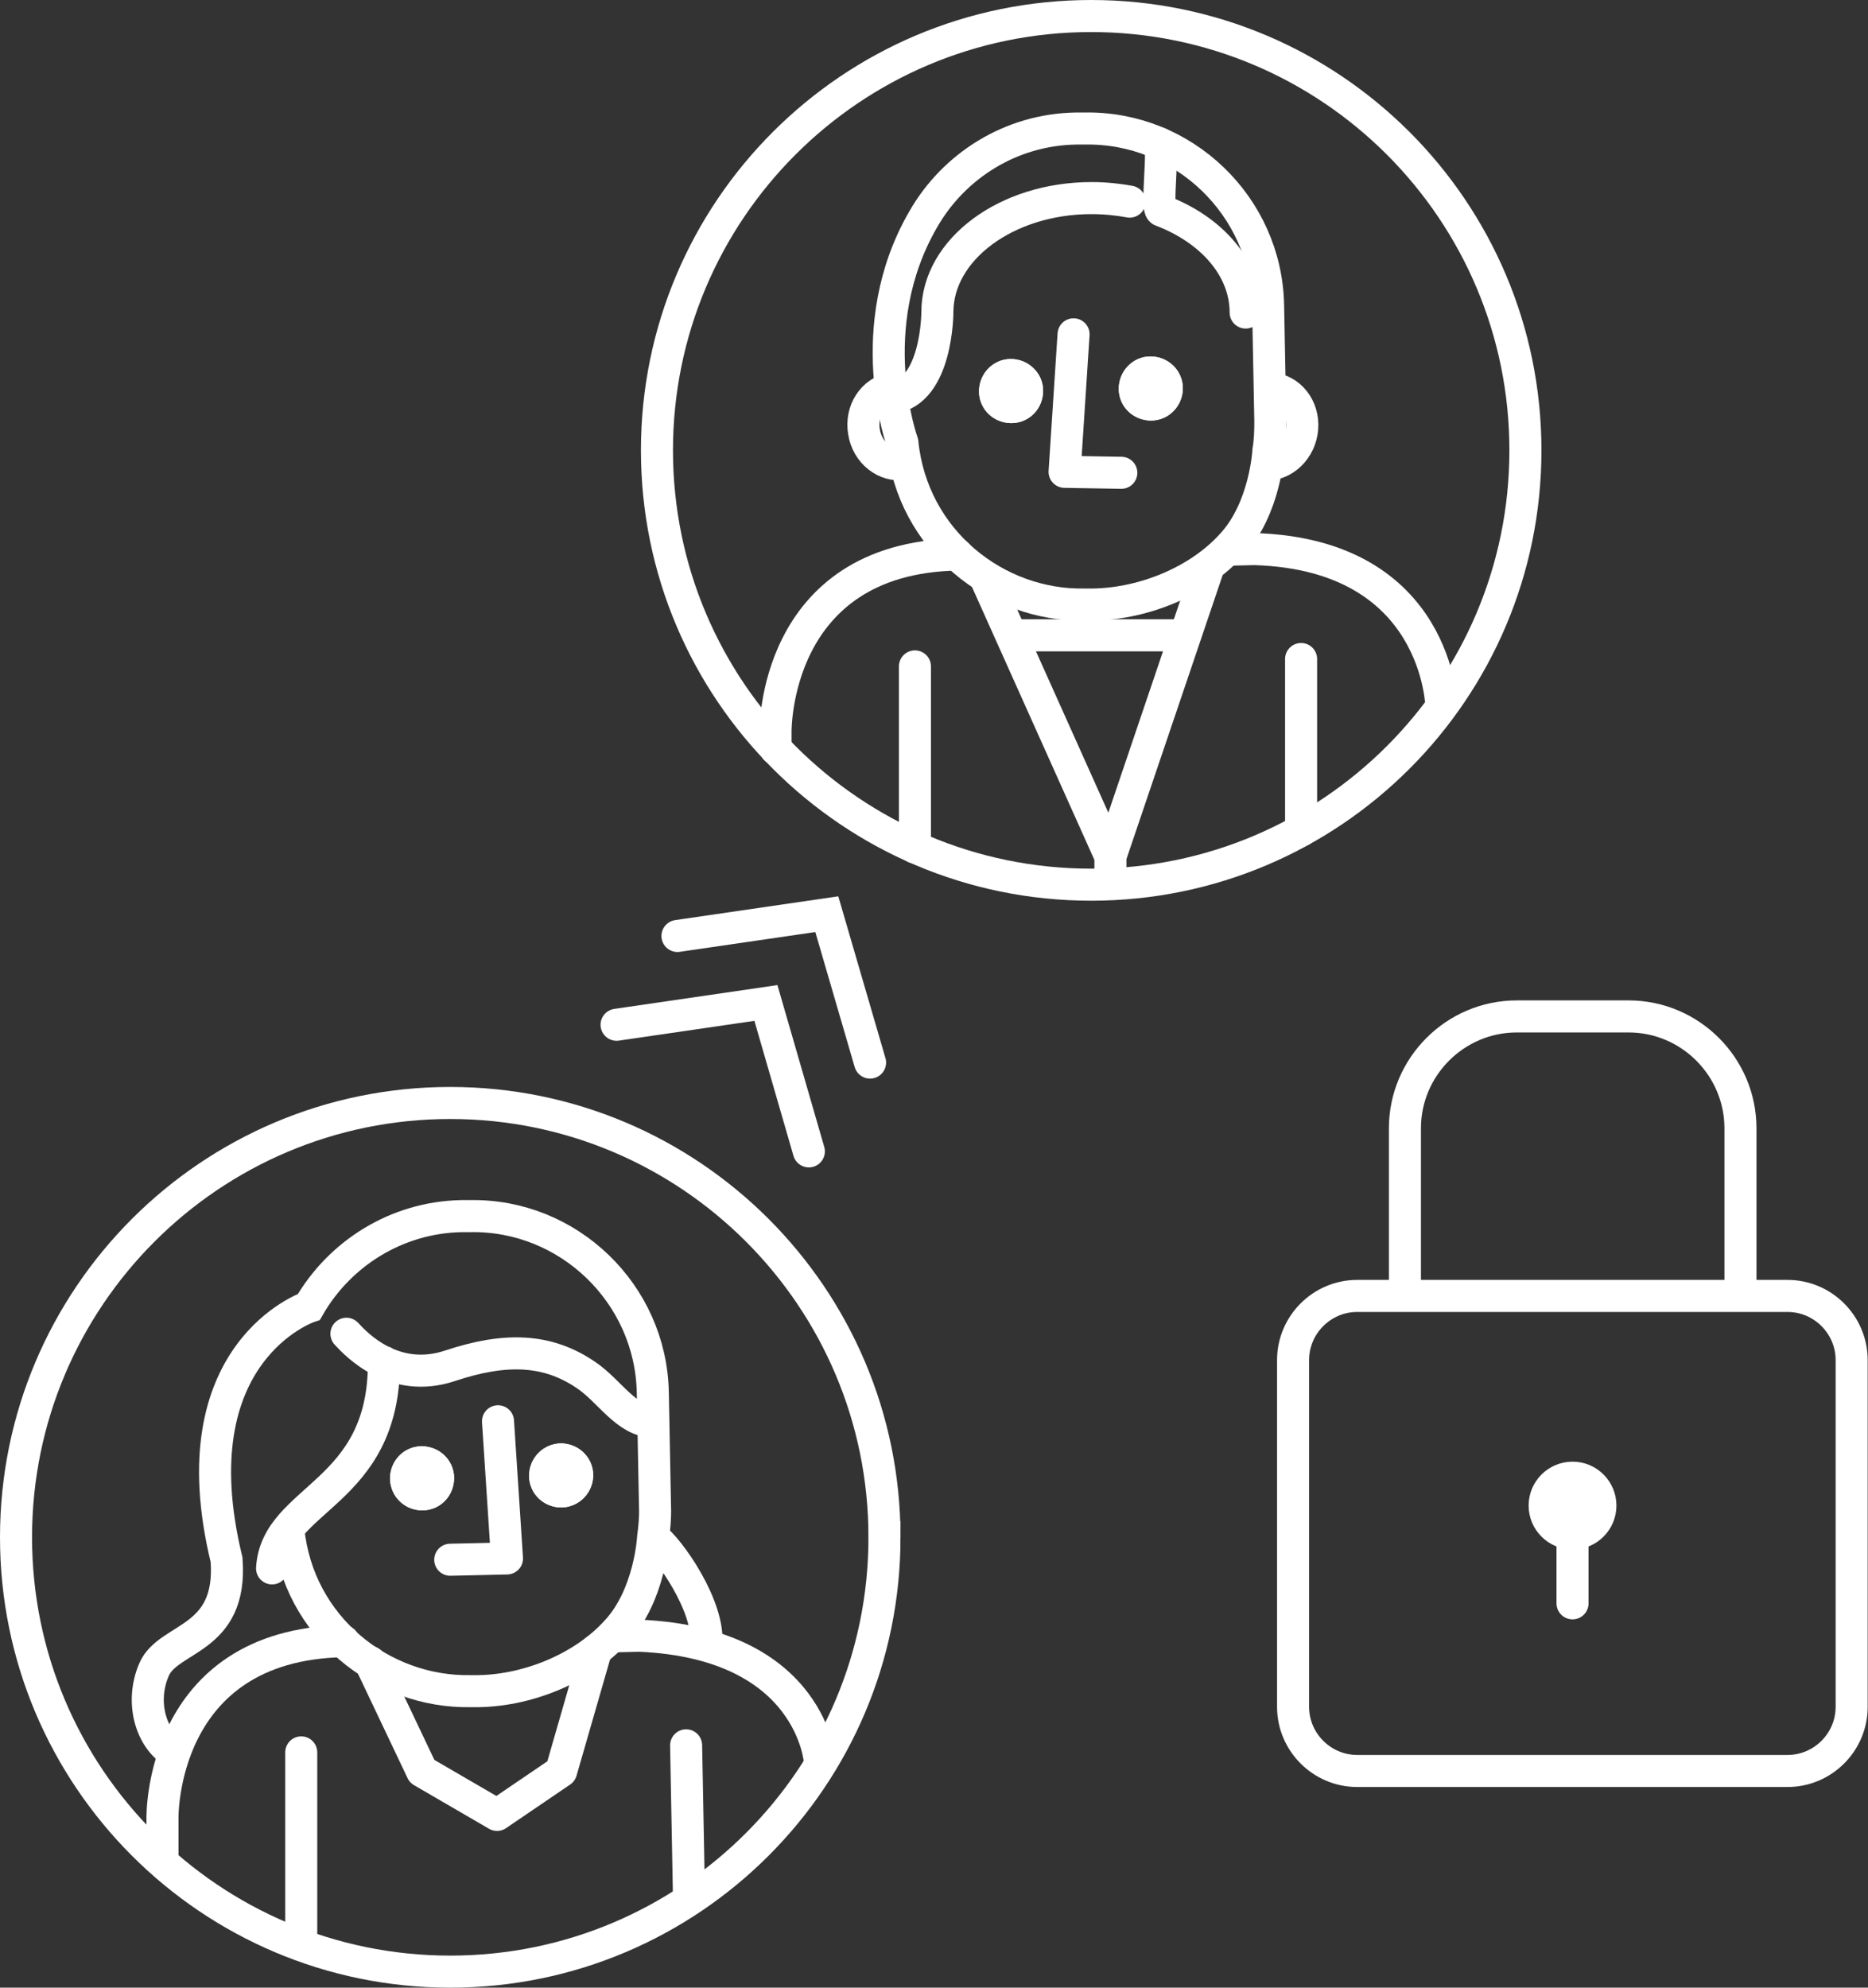 <?xml version="1.0" encoding="UTF-8"?><svg id="Layer_2" xmlns="http://www.w3.org/2000/svg" viewBox="0 0 58.29 62.01"><rect x="0" y="0" width="58.29" height="62.01" fill="#333333" stroke="none"/><defs><style>.cls-1,.cls-2{stroke-linejoin:round;}.cls-1,.cls-2,.cls-3,.cls-4{fill:none;stroke:#fff;}.cls-1,.cls-3{stroke-linecap:round;}.cls-3,.cls-4{stroke-miterlimit:10;}</style></defs><g id="Layer_1-2"><path class="cls-4" d="m47.6,14.05c0,7.48-6.07,13.55-13.55,13.55s-13.55-6.07-13.55-13.55S26.57.5,34.05.5s13.55,6.07,13.55,13.55Z"/><path class="cls-4" d="m31.05,12.21c0-.28.22-.51.49-.51.28,0,.51.22.51.49,0,.28-.21.51-.49.51-.28,0-.51-.21-.51-.49Z"/><path class="cls-4" d="m31.05,12.21c0-.28.22-.51.49-.51.28,0,.51.22.51.49,0,.28-.21.51-.49.51-.28,0-.51-.21-.51-.49Z"/><path class="cls-4" d="m35.41,12.13c0-.28.22-.51.49-.51.28,0,.51.22.51.49,0,.28-.22.51-.49.51-.28,0-.51-.21-.51-.49Z"/><path class="cls-4" d="m35.41,12.13c0-.28.22-.51.49-.51.28,0,.51.22.51.49,0,.28-.22.51-.49.51-.28,0-.51-.21-.51-.49Z"/><polyline class="cls-1" points="33.5 10.43 33.22 14.72 34.99 14.75"/><path class="cls-1" d="m40.6,25.91v-5.35m-10.73-3.26c-5.77.11-5.67,5.55-5.67,5.55v.51m4.35,3.08v-5.65"/><path class="cls-2" d="m44.98,22.06s-.07-4.76-5.84-4.93l-.86.02"/><path class="cls-3" d="m28.16,13.81s-1.31-3.59.65-6.97c.95-1.66,2.73-2.8,4.77-2.83h.26c3.09-.06,5.67,2.42,5.73,5.51l.07,3.62c0,.31-.01.62-.06.92,0,0-.09,1.8-1.14,2.93-1.01,1.12-2.7,1.84-4.32,1.87h-.26c-2.78.06-5.39-2.01-5.7-5.04"/><path class="cls-2" d="m34.65,26.72l-3.93-8.76m3.93,9.64v-.88l3.06-9.03"/><path class="cls-4" d="m39.36,14.48c.58.1,1.15-.35,1.26-1,.11-.65-.28-1.25-.87-1.35m-11.54,2.34c-.58.1-1.15-.35-1.25-1-.11-.65.28-1.25.87-1.35"/><line class="cls-2" x1="31.55" y1="19.82" x2="36.95" y2="19.82"/><path class="cls-3" d="m25.24,35.92l-1.34-4.63-4.66.68m7.91,1.18l-1.35-4.63-4.66.68m17.73-19.45c0-1.39-1.07-2.59-2.63-3.18-.18-.07.11-2.06-.08-2.11m-.91,1.83c-.38-.07-.78-.11-1.19-.11-2.65,0-4.81,1.6-4.81,3.56,0,0,0,2.49-1.41,2.67"/><path class="cls-4" d="m12.67,46.13c0-.28.21-.51.49-.51.28,0,.51.22.51.49,0,.28-.21.51-.49.51-.28,0-.5-.21-.51-.49Z"/><path class="cls-4" d="m12.67,46.13c0-.28.21-.51.49-.51.28,0,.51.22.51.49,0,.28-.21.51-.49.51-.28,0-.5-.21-.51-.49Z"/><path class="cls-4" d="m17.01,46.04c0-.28.22-.5.49-.51.28,0,.51.22.51.49,0,.28-.22.5-.49.51-.28,0-.51-.21-.51-.49Z"/><path class="cls-4" d="m17.01,46.04c0-.28.22-.5.49-.51.28,0,.51.22.51.49,0,.28-.22.5-.49.51-.28,0-.51-.21-.51-.49Z"/><polyline class="cls-1" points="15.54 44.34 15.82 48.62 14.05 48.66"/><path class="cls-1" d="m21.5,59.23l-.09-4.78m-10.69-3.25c-5.76.11-5.65,5.53-5.65,5.53v1.31m4.33,2.46v-5.83"/><path class="cls-2" d="m25.59,54.99s-.22-3.72-5.63-3.96l-.86.02"/><path class="cls-3" d="m20.39,47.96c.49.35,1.75,2.15,1.65,3.32m-10.06-8.79c.02,4.15-3.36,4.21-3.49,6.44m2.32-7.32c.31.34,1.49,1.58,3.23,1,1.74-.58,3.05-.53,4.25.29.73.49,1.26,1.45,2.1,1.45m-11.39,3.38c.3,3.02,2.91,5.08,5.68,5.03h.26c1.61-.03,3.3-.76,4.3-1.87,1.05-1.13,1.14-2.93,1.14-2.93.04-.3.07-.61.06-.92l-.07-3.6c-.06-3.08-2.63-5.56-5.71-5.5h-.26c-2.04.04-3.81,1.18-4.76,2.83,0,0-4.15,1.4-2.57,7.89.19,2.54-1.81,2.39-2.26,3.42-.45,1.03-.09,2.18.62,2.59"/><polyline class="cls-1" points="11.55 51.85 13.17 55.26 15.51 56.62 17.51 55.26 18.6 51.48"/><path class="cls-4" d="m27.6,47.96c0,7.48-6.07,13.55-13.55,13.55S.5,55.44.5,47.96s6.07-13.55,13.55-13.55,13.55,6.07,13.55,13.55Z"/><path class="cls-1" d="m54.31,40.43v-5.23c0-1.92-1.57-3.49-3.49-3.49h-3.49c-1.92,0-3.49,1.57-3.49,3.49v5.23m5.23,9.59v-3.05m.87,0h0c0-.48-.39-.87-.87-.87s-.87.39-.87.87.39.87.87.87.87-.39.87-.87Zm5.84,8.28h-13.43c-1.1,0-2-.9-2-2v-10.82c0-1.1.9-2,2-2h13.43c1.1,0,2,.9,2,2v10.82c0,1.1-.9,2-2,2Z"/></g></svg>